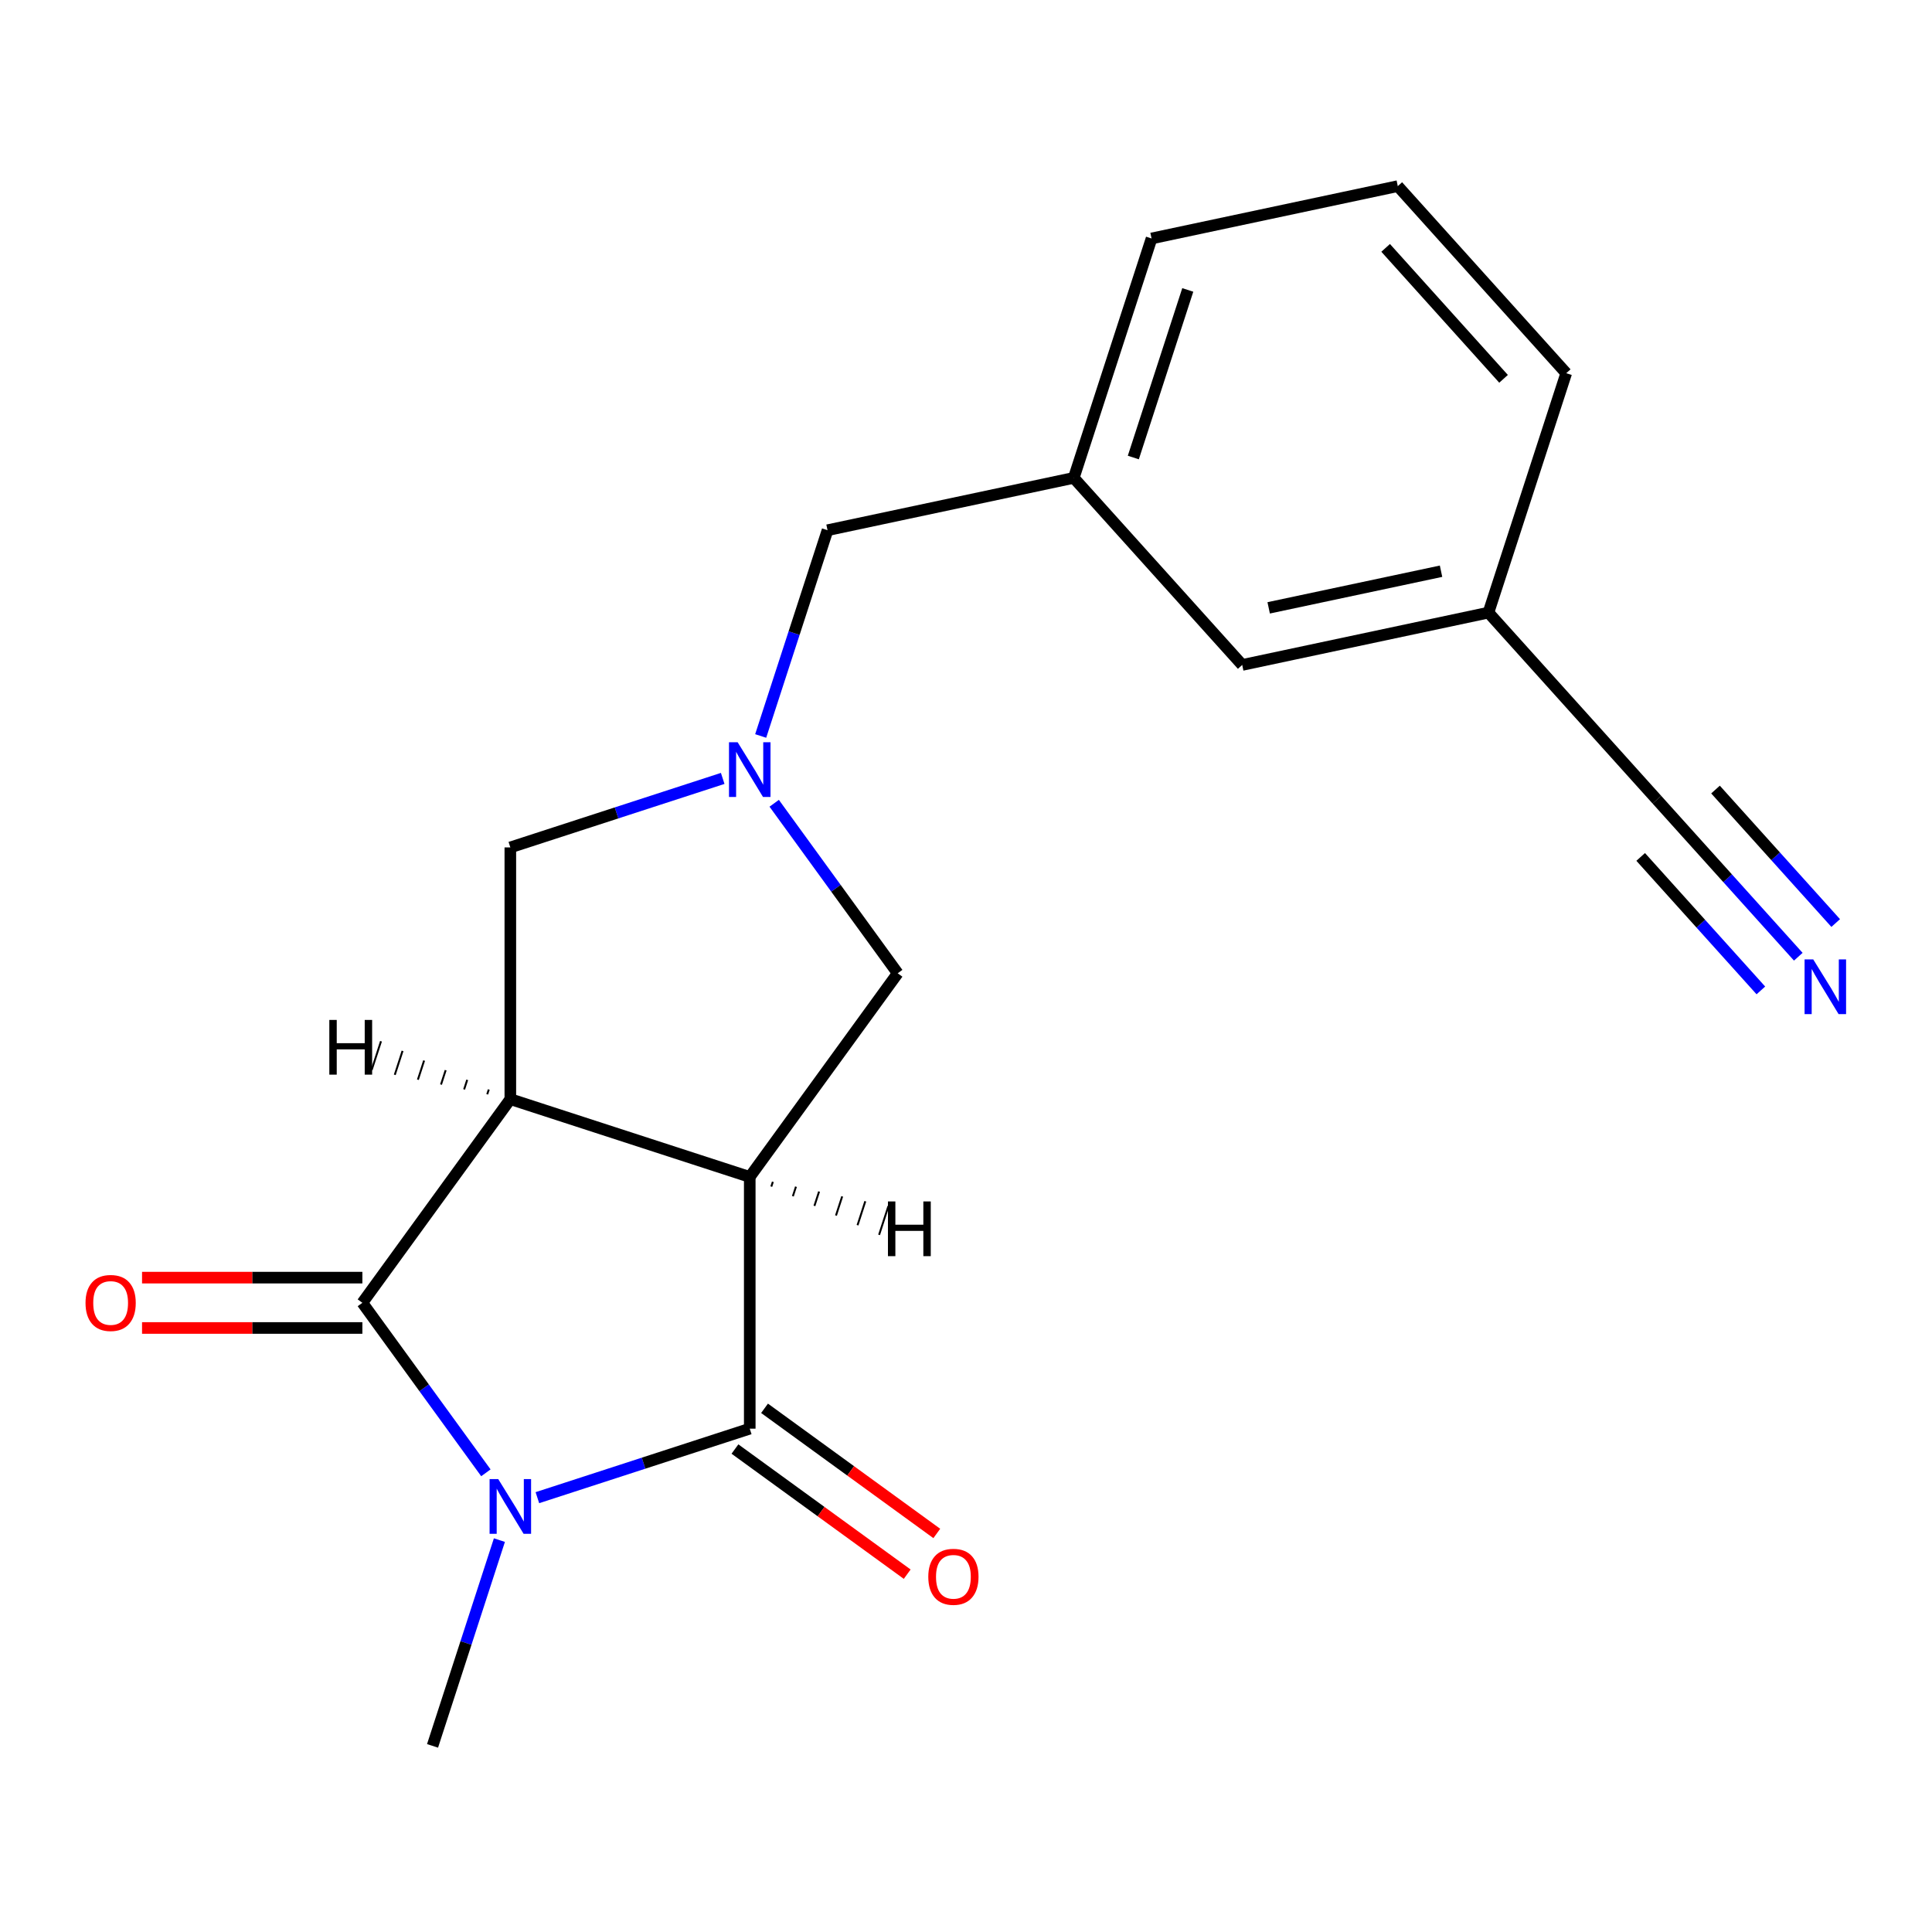 <?xml version='1.0' encoding='iso-8859-1'?>
<svg version='1.1' baseProfile='full'
              xmlns='http://www.w3.org/2000/svg'
                      xmlns:rdkit='http://www.rdkit.org/xml'
                      xmlns:xlink='http://www.w3.org/1999/xlink'
                  xml:space='preserve'
width='1000px' height='1000px' viewBox='0 0 1000 1000'>
<!-- END OF HEADER -->
<rect style='opacity:1.0;fill:#FFFFFF;stroke:none' width='1000' height='1000' x='0' y='0'> </rect>
<path class='bond-2' d='M 251.495,762.325 L 219.529,718.327' style='fill:none;fill-rule:evenodd;stroke:#0000FF;stroke-width:6px;stroke-linecap:butt;stroke-linejoin:miter;stroke-opacity:1' />
<path class='bond-2' d='M 219.529,718.327 L 187.563,674.33' style='fill:none;fill-rule:evenodd;stroke:#000000;stroke-width:6px;stroke-linecap:butt;stroke-linejoin:miter;stroke-opacity:1' />
<path class='bond-3' d='M 278.147,775.194 L 333.108,757.336' style='fill:none;fill-rule:evenodd;stroke:#0000FF;stroke-width:6px;stroke-linecap:butt;stroke-linejoin:miter;stroke-opacity:1' />
<path class='bond-3' d='M 333.108,757.336 L 388.069,739.478' style='fill:none;fill-rule:evenodd;stroke:#000000;stroke-width:6px;stroke-linecap:butt;stroke-linejoin:miter;stroke-opacity:1' />
<path class='bond-13' d='M 258.49,797.16 L 241.188,850.411' style='fill:none;fill-rule:evenodd;stroke:#0000FF;stroke-width:6px;stroke-linecap:butt;stroke-linejoin:miter;stroke-opacity:1' />
<path class='bond-13' d='M 241.188,850.411 L 223.885,903.662' style='fill:none;fill-rule:evenodd;stroke:#000000;stroke-width:6px;stroke-linecap:butt;stroke-linejoin:miter;stroke-opacity:1' />
<path class='bond-0' d='M 264.149,568.918 L 187.563,674.33' style='fill:none;fill-rule:evenodd;stroke:#000000;stroke-width:6px;stroke-linecap:butt;stroke-linejoin:miter;stroke-opacity:1' />
<path class='bond-6' d='M 264.149,568.918 L 264.149,438.621' style='fill:none;fill-rule:evenodd;stroke:#000000;stroke-width:6px;stroke-linecap:butt;stroke-linejoin:miter;stroke-opacity:1' />
<path class='bond-19' d='M 264.149,568.918 L 388.069,609.182' style='fill:none;fill-rule:evenodd;stroke:#000000;stroke-width:6px;stroke-linecap:butt;stroke-linejoin:miter;stroke-opacity:1' />
<path class='bond-22' d='M 252.992,563.923 L 252.186,566.401' style='fill:none;fill-rule:evenodd;stroke:#000000;stroke-width:1.0px;stroke-linecap:butt;stroke-linejoin:miter;stroke-opacity:1' />
<path class='bond-22' d='M 241.834,558.927 L 240.223,563.884' style='fill:none;fill-rule:evenodd;stroke:#000000;stroke-width:1.0px;stroke-linecap:butt;stroke-linejoin:miter;stroke-opacity:1' />
<path class='bond-22' d='M 230.676,553.932 L 228.261,561.367' style='fill:none;fill-rule:evenodd;stroke:#000000;stroke-width:1.0px;stroke-linecap:butt;stroke-linejoin:miter;stroke-opacity:1' />
<path class='bond-22' d='M 219.519,548.937 L 216.298,558.85' style='fill:none;fill-rule:evenodd;stroke:#000000;stroke-width:1.0px;stroke-linecap:butt;stroke-linejoin:miter;stroke-opacity:1' />
<path class='bond-22' d='M 208.361,543.941 L 204.335,556.333' style='fill:none;fill-rule:evenodd;stroke:#000000;stroke-width:1.0px;stroke-linecap:butt;stroke-linejoin:miter;stroke-opacity:1' />
<path class='bond-22' d='M 197.204,538.946 L 192.372,553.816' style='fill:none;fill-rule:evenodd;stroke:#000000;stroke-width:1.0px;stroke-linecap:butt;stroke-linejoin:miter;stroke-opacity:1' />
<path class='bond-1' d='M 388.069,609.182 L 388.069,739.478' style='fill:none;fill-rule:evenodd;stroke:#000000;stroke-width:6px;stroke-linecap:butt;stroke-linejoin:miter;stroke-opacity:1' />
<path class='bond-5' d='M 388.069,609.182 L 464.655,503.77' style='fill:none;fill-rule:evenodd;stroke:#000000;stroke-width:6px;stroke-linecap:butt;stroke-linejoin:miter;stroke-opacity:1' />
<path class='bond-23' d='M 399.226,614.177 L 400.031,611.699' style='fill:none;fill-rule:evenodd;stroke:#000000;stroke-width:1.0px;stroke-linecap:butt;stroke-linejoin:miter;stroke-opacity:1' />
<path class='bond-23' d='M 410.384,619.172 L 411.994,614.216' style='fill:none;fill-rule:evenodd;stroke:#000000;stroke-width:1.0px;stroke-linecap:butt;stroke-linejoin:miter;stroke-opacity:1' />
<path class='bond-23' d='M 421.541,624.168 L 423.957,616.733' style='fill:none;fill-rule:evenodd;stroke:#000000;stroke-width:1.0px;stroke-linecap:butt;stroke-linejoin:miter;stroke-opacity:1' />
<path class='bond-23' d='M 432.699,629.163 L 435.92,619.25' style='fill:none;fill-rule:evenodd;stroke:#000000;stroke-width:1.0px;stroke-linecap:butt;stroke-linejoin:miter;stroke-opacity:1' />
<path class='bond-23' d='M 443.856,634.158 L 447.883,621.767' style='fill:none;fill-rule:evenodd;stroke:#000000;stroke-width:1.0px;stroke-linecap:butt;stroke-linejoin:miter;stroke-opacity:1' />
<path class='bond-23' d='M 455.014,639.154 L 459.846,624.283' style='fill:none;fill-rule:evenodd;stroke:#000000;stroke-width:1.0px;stroke-linecap:butt;stroke-linejoin:miter;stroke-opacity:1' />
<path class='bond-9' d='M 187.563,661.3 L 130.543,661.3' style='fill:none;fill-rule:evenodd;stroke:#000000;stroke-width:6px;stroke-linecap:butt;stroke-linejoin:miter;stroke-opacity:1' />
<path class='bond-9' d='M 130.543,661.3 L 73.524,661.3' style='fill:none;fill-rule:evenodd;stroke:#FF0000;stroke-width:6px;stroke-linecap:butt;stroke-linejoin:miter;stroke-opacity:1' />
<path class='bond-9' d='M 187.563,687.36 L 130.543,687.36' style='fill:none;fill-rule:evenodd;stroke:#000000;stroke-width:6px;stroke-linecap:butt;stroke-linejoin:miter;stroke-opacity:1' />
<path class='bond-9' d='M 130.543,687.36 L 73.524,687.36' style='fill:none;fill-rule:evenodd;stroke:#FF0000;stroke-width:6px;stroke-linecap:butt;stroke-linejoin:miter;stroke-opacity:1' />
<path class='bond-10' d='M 380.41,750.02 L 424.987,782.407' style='fill:none;fill-rule:evenodd;stroke:#000000;stroke-width:6px;stroke-linecap:butt;stroke-linejoin:miter;stroke-opacity:1' />
<path class='bond-10' d='M 424.987,782.407 L 469.565,814.794' style='fill:none;fill-rule:evenodd;stroke:#FF0000;stroke-width:6px;stroke-linecap:butt;stroke-linejoin:miter;stroke-opacity:1' />
<path class='bond-10' d='M 395.727,728.937 L 440.305,761.324' style='fill:none;fill-rule:evenodd;stroke:#000000;stroke-width:6px;stroke-linecap:butt;stroke-linejoin:miter;stroke-opacity:1' />
<path class='bond-10' d='M 440.305,761.324 L 484.882,793.712' style='fill:none;fill-rule:evenodd;stroke:#FF0000;stroke-width:6px;stroke-linecap:butt;stroke-linejoin:miter;stroke-opacity:1' />
<path class='bond-4' d='M 400.723,415.775 L 432.689,459.772' style='fill:none;fill-rule:evenodd;stroke:#0000FF;stroke-width:6px;stroke-linecap:butt;stroke-linejoin:miter;stroke-opacity:1' />
<path class='bond-4' d='M 432.689,459.772 L 464.655,503.77' style='fill:none;fill-rule:evenodd;stroke:#000000;stroke-width:6px;stroke-linecap:butt;stroke-linejoin:miter;stroke-opacity:1' />
<path class='bond-11' d='M 393.728,380.94 L 411.03,327.689' style='fill:none;fill-rule:evenodd;stroke:#0000FF;stroke-width:6px;stroke-linecap:butt;stroke-linejoin:miter;stroke-opacity:1' />
<path class='bond-11' d='M 411.03,327.689 L 428.332,274.438' style='fill:none;fill-rule:evenodd;stroke:#000000;stroke-width:6px;stroke-linecap:butt;stroke-linejoin:miter;stroke-opacity:1' />
<path class='bond-20' d='M 374.071,402.906 L 319.11,420.763' style='fill:none;fill-rule:evenodd;stroke:#0000FF;stroke-width:6px;stroke-linecap:butt;stroke-linejoin:miter;stroke-opacity:1' />
<path class='bond-20' d='M 319.11,420.763 L 264.149,438.621' style='fill:none;fill-rule:evenodd;stroke:#000000;stroke-width:6px;stroke-linecap:butt;stroke-linejoin:miter;stroke-opacity:1' />
<path class='bond-7' d='M 930.79,495.2 L 894.196,454.558' style='fill:none;fill-rule:evenodd;stroke:#0000FF;stroke-width:6px;stroke-linecap:butt;stroke-linejoin:miter;stroke-opacity:1' />
<path class='bond-7' d='M 894.196,454.558 L 857.602,413.916' style='fill:none;fill-rule:evenodd;stroke:#000000;stroke-width:6px;stroke-linecap:butt;stroke-linejoin:miter;stroke-opacity:1' />
<path class='bond-7' d='M 950.156,477.763 L 919.051,443.217' style='fill:none;fill-rule:evenodd;stroke:#0000FF;stroke-width:6px;stroke-linecap:butt;stroke-linejoin:miter;stroke-opacity:1' />
<path class='bond-7' d='M 919.051,443.217 L 887.946,408.672' style='fill:none;fill-rule:evenodd;stroke:#000000;stroke-width:6px;stroke-linecap:butt;stroke-linejoin:miter;stroke-opacity:1' />
<path class='bond-7' d='M 911.424,512.637 L 880.319,478.091' style='fill:none;fill-rule:evenodd;stroke:#0000FF;stroke-width:6px;stroke-linecap:butt;stroke-linejoin:miter;stroke-opacity:1' />
<path class='bond-7' d='M 880.319,478.091 L 849.214,443.546' style='fill:none;fill-rule:evenodd;stroke:#000000;stroke-width:6px;stroke-linecap:butt;stroke-linejoin:miter;stroke-opacity:1' />
<path class='bond-8' d='M 857.602,413.916 L 770.416,317.087' style='fill:none;fill-rule:evenodd;stroke:#000000;stroke-width:6px;stroke-linecap:butt;stroke-linejoin:miter;stroke-opacity:1' />
<path class='bond-12' d='M 428.332,274.438 L 555.782,247.348' style='fill:none;fill-rule:evenodd;stroke:#000000;stroke-width:6px;stroke-linecap:butt;stroke-linejoin:miter;stroke-opacity:1' />
<path class='bond-15' d='M 555.782,247.348 L 642.967,344.177' style='fill:none;fill-rule:evenodd;stroke:#000000;stroke-width:6px;stroke-linecap:butt;stroke-linejoin:miter;stroke-opacity:1' />
<path class='bond-17' d='M 555.782,247.348 L 596.046,123.429' style='fill:none;fill-rule:evenodd;stroke:#000000;stroke-width:6px;stroke-linecap:butt;stroke-linejoin:miter;stroke-opacity:1' />
<path class='bond-17' d='M 586.605,236.813 L 614.79,150.069' style='fill:none;fill-rule:evenodd;stroke:#000000;stroke-width:6px;stroke-linecap:butt;stroke-linejoin:miter;stroke-opacity:1' />
<path class='bond-14' d='M 770.416,317.087 L 642.967,344.177' style='fill:none;fill-rule:evenodd;stroke:#000000;stroke-width:6px;stroke-linecap:butt;stroke-linejoin:miter;stroke-opacity:1' />
<path class='bond-14' d='M 745.881,295.661 L 656.666,314.624' style='fill:none;fill-rule:evenodd;stroke:#000000;stroke-width:6px;stroke-linecap:butt;stroke-linejoin:miter;stroke-opacity:1' />
<path class='bond-21' d='M 770.416,317.087 L 810.68,193.168' style='fill:none;fill-rule:evenodd;stroke:#000000;stroke-width:6px;stroke-linecap:butt;stroke-linejoin:miter;stroke-opacity:1' />
<path class='bond-16' d='M 723.495,96.338 L 596.046,123.429' style='fill:none;fill-rule:evenodd;stroke:#000000;stroke-width:6px;stroke-linecap:butt;stroke-linejoin:miter;stroke-opacity:1' />
<path class='bond-18' d='M 723.495,96.338 L 810.68,193.168' style='fill:none;fill-rule:evenodd;stroke:#000000;stroke-width:6px;stroke-linecap:butt;stroke-linejoin:miter;stroke-opacity:1' />
<path class='bond-18' d='M 717.207,128.3 L 778.237,196.08' style='fill:none;fill-rule:evenodd;stroke:#000000;stroke-width:6px;stroke-linecap:butt;stroke-linejoin:miter;stroke-opacity:1' />
<path  class='atom-0' d='M 257.889 765.582
L 267.169 780.582
Q 268.089 782.062, 269.569 784.742
Q 271.049 787.422, 271.129 787.582
L 271.129 765.582
L 274.889 765.582
L 274.889 793.902
L 271.009 793.902
L 261.049 777.502
Q 259.889 775.582, 258.649 773.382
Q 257.449 771.182, 257.089 770.502
L 257.089 793.902
L 253.409 793.902
L 253.409 765.582
L 257.889 765.582
' fill='#0000FF'/>
<path  class='atom-5' d='M 381.809 384.198
L 391.089 399.198
Q 392.009 400.678, 393.489 403.358
Q 394.969 406.038, 395.049 406.198
L 395.049 384.198
L 398.809 384.198
L 398.809 412.518
L 394.929 412.518
L 384.969 396.118
Q 383.809 394.198, 382.569 391.998
Q 381.369 389.798, 381.009 389.118
L 381.009 412.518
L 377.329 412.518
L 377.329 384.198
L 381.809 384.198
' fill='#0000FF'/>
<path  class='atom-8' d='M 938.527 496.585
L 947.807 511.585
Q 948.727 513.065, 950.207 515.745
Q 951.687 518.425, 951.767 518.585
L 951.767 496.585
L 955.527 496.585
L 955.527 524.905
L 951.647 524.905
L 941.687 508.505
Q 940.527 506.585, 939.287 504.385
Q 938.087 502.185, 937.727 501.505
L 937.727 524.905
L 934.047 524.905
L 934.047 496.585
L 938.527 496.585
' fill='#0000FF'/>
<path  class='atom-10' d='M 44.266 674.41
Q 44.266 667.61, 47.626 663.81
Q 50.986 660.01, 57.266 660.01
Q 63.546 660.01, 66.906 663.81
Q 70.266 667.61, 70.266 674.41
Q 70.266 681.29, 66.866 685.21
Q 63.466 689.09, 57.266 689.09
Q 51.026 689.09, 47.626 685.21
Q 44.266 681.33, 44.266 674.41
M 57.266 685.89
Q 61.586 685.89, 63.906 683.01
Q 66.266 680.09, 66.266 674.41
Q 66.266 668.85, 63.906 666.05
Q 61.586 663.21, 57.266 663.21
Q 52.946 663.21, 50.586 666.01
Q 48.266 668.81, 48.266 674.41
Q 48.266 680.13, 50.586 683.01
Q 52.946 685.89, 57.266 685.89
' fill='#FF0000'/>
<path  class='atom-11' d='M 480.481 816.145
Q 480.481 809.345, 483.841 805.545
Q 487.201 801.745, 493.481 801.745
Q 499.761 801.745, 503.121 805.545
Q 506.481 809.345, 506.481 816.145
Q 506.481 823.025, 503.081 826.945
Q 499.681 830.825, 493.481 830.825
Q 487.241 830.825, 483.841 826.945
Q 480.481 823.065, 480.481 816.145
M 493.481 827.625
Q 497.801 827.625, 500.121 824.745
Q 502.481 821.825, 502.481 816.145
Q 502.481 810.585, 500.121 807.785
Q 497.801 804.945, 493.481 804.945
Q 489.161 804.945, 486.801 807.745
Q 484.481 810.545, 484.481 816.145
Q 484.481 821.865, 486.801 824.745
Q 489.161 827.625, 493.481 827.625
' fill='#FF0000'/>
<path  class='atom-20' d='M 170.456 527.915
L 174.296 527.915
L 174.296 539.955
L 188.776 539.955
L 188.776 527.915
L 192.616 527.915
L 192.616 556.235
L 188.776 556.235
L 188.776 543.155
L 174.296 543.155
L 174.296 556.235
L 170.456 556.235
L 170.456 527.915
' fill='#000000'/>
<path  class='atom-21' d='M 459.601 621.864
L 463.441 621.864
L 463.441 633.904
L 477.921 633.904
L 477.921 621.864
L 481.761 621.864
L 481.761 650.184
L 477.921 650.184
L 477.921 637.104
L 463.441 637.104
L 463.441 650.184
L 459.601 650.184
L 459.601 621.864
' fill='#000000'/>
</svg>
